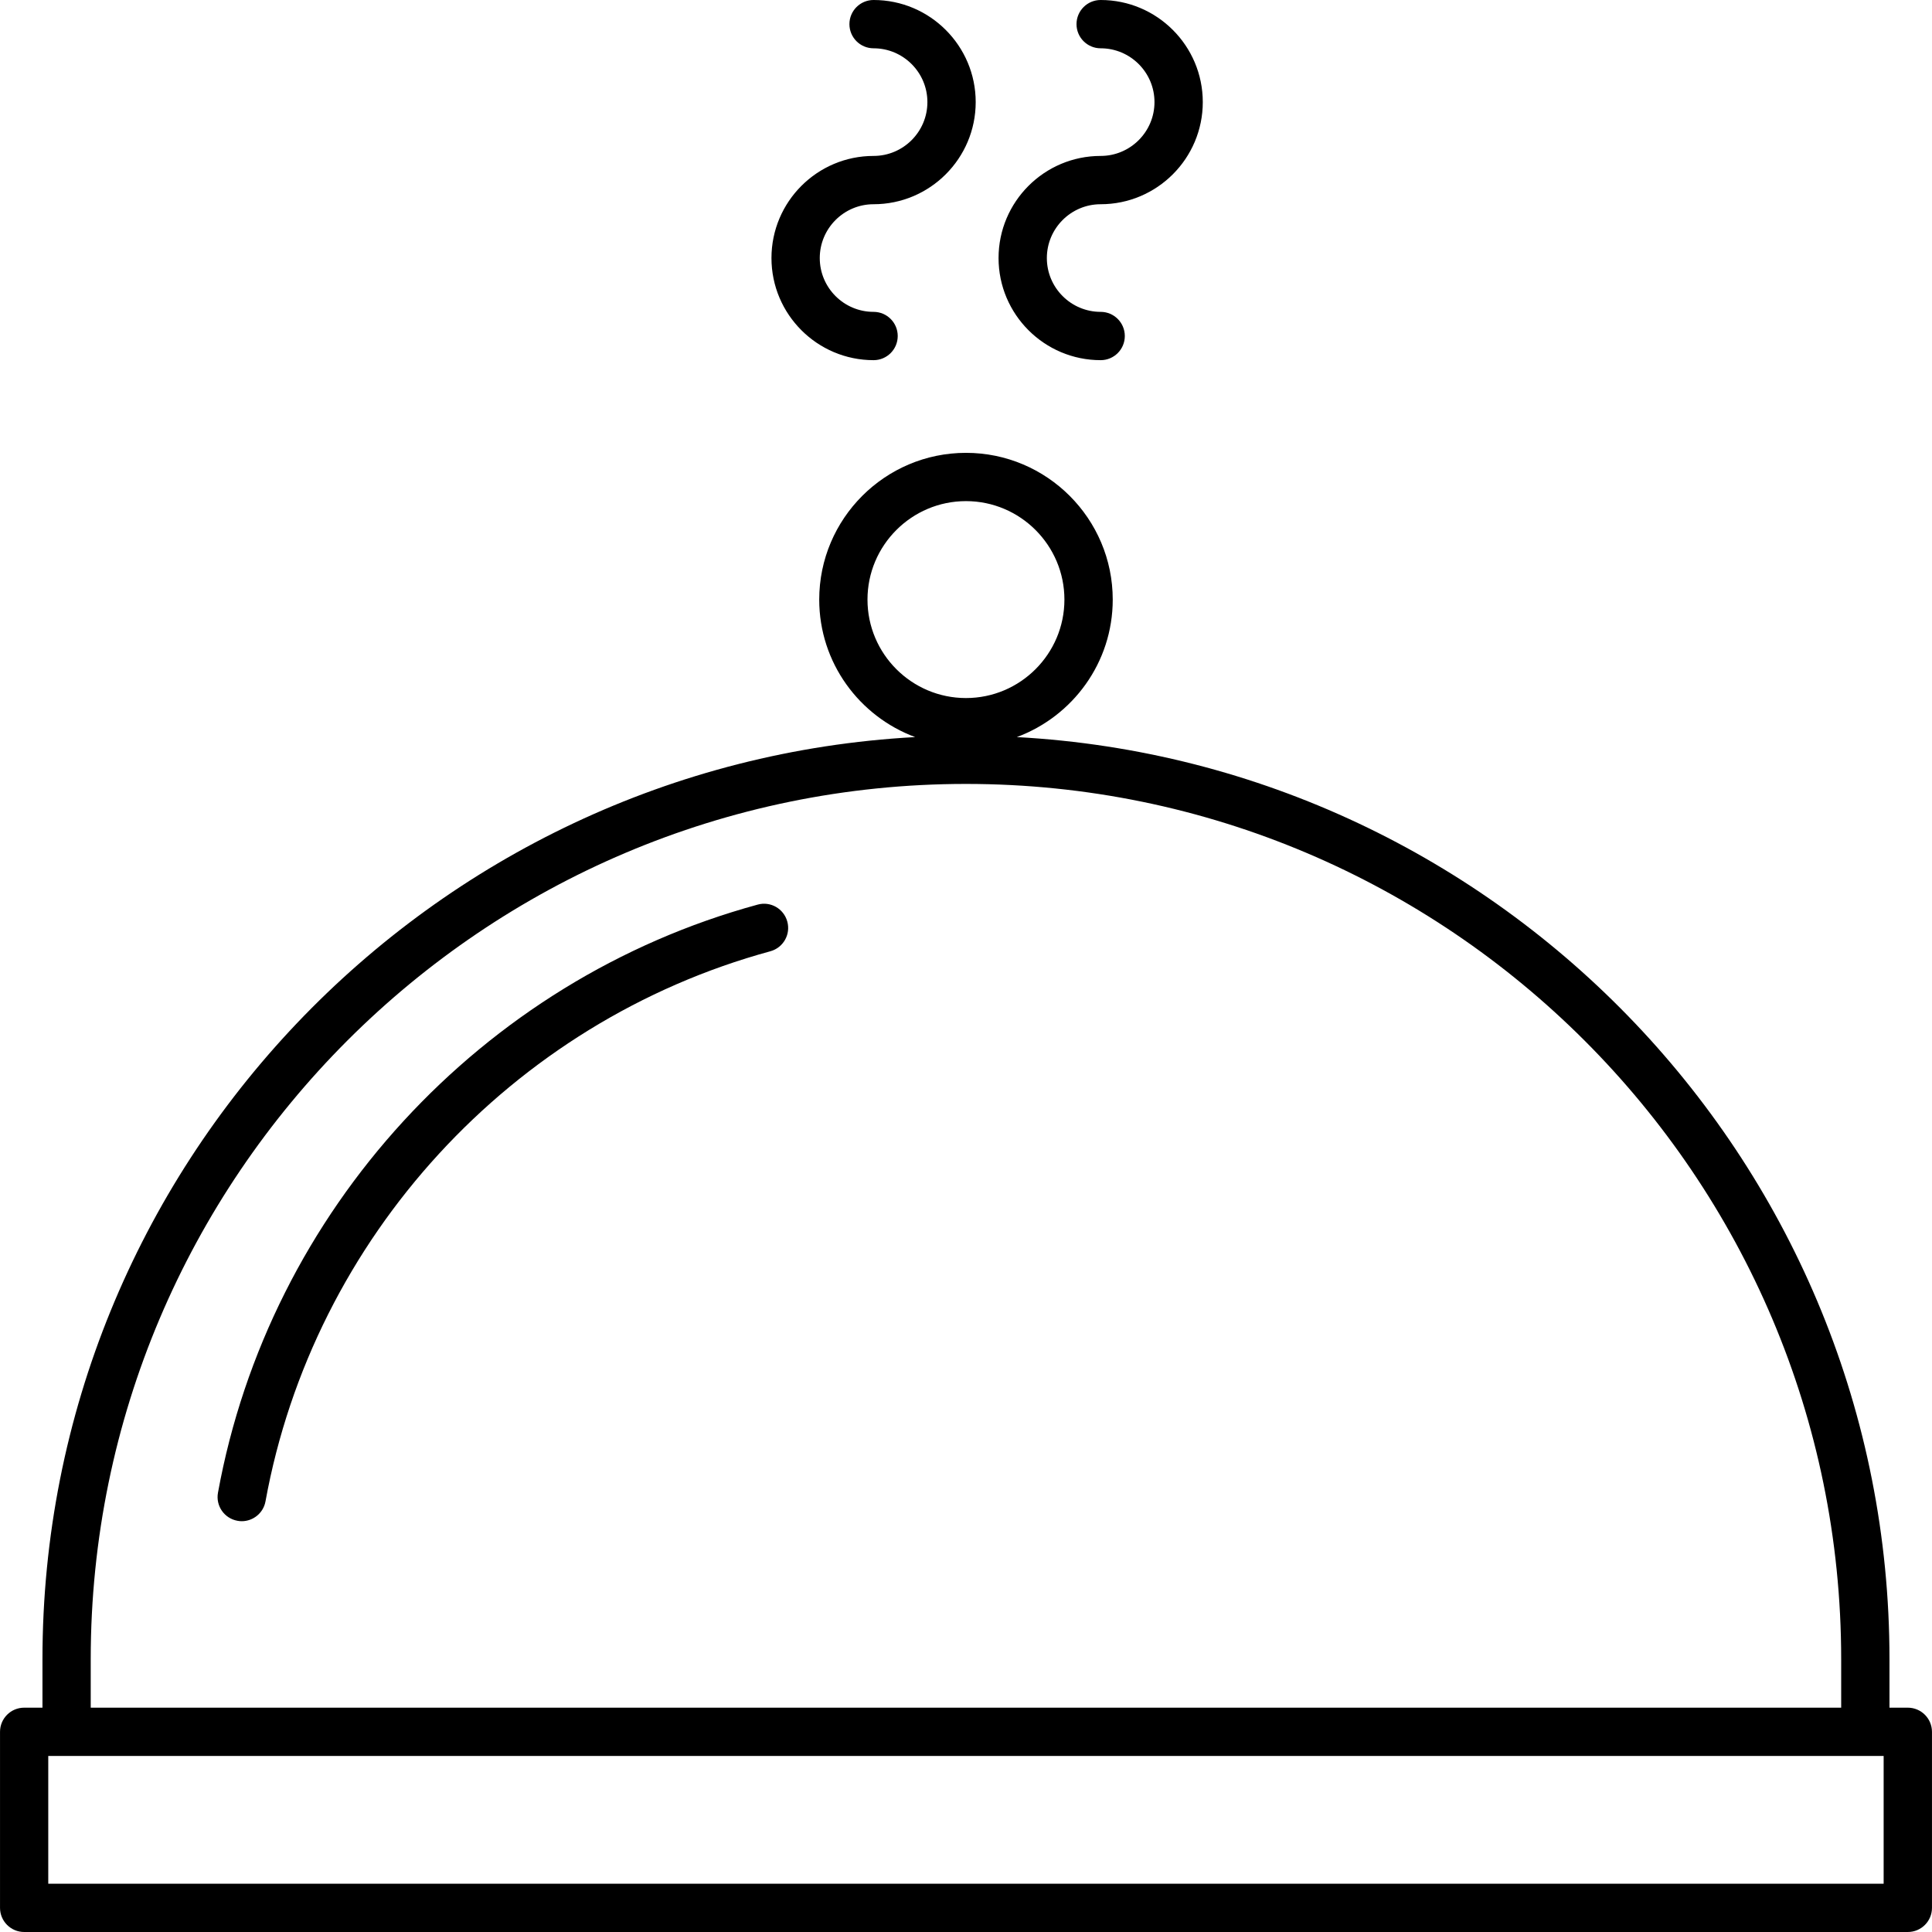 <svg width="100" height="100" viewBox="0 0 100 100" fill="none" xmlns="http://www.w3.org/2000/svg">
<g clip-path="url(#clip0_1246_26)">
<path d="M39.216 46.823C24.902 50.726 13.937 62.674 11.282 77.263C11.158 77.942 11.609 78.591 12.288 78.715C12.364 78.73 12.439 78.737 12.513 78.737C13.105 78.737 13.632 78.314 13.742 77.71C16.224 64.064 26.482 52.888 39.874 49.237C40.54 49.054 40.933 48.368 40.751 47.702C40.569 47.033 39.883 46.637 39.216 46.823ZM98.747 88.389H97.799V85.876C97.799 60.403 77.767 39.522 52.63 38.151C55.524 37.077 57.595 34.296 57.595 31.035C57.595 26.846 54.187 23.439 49.999 23.439C45.81 23.439 42.403 26.847 42.403 31.035C42.403 34.297 44.474 37.077 47.367 38.151C22.229 39.522 2.198 60.402 2.198 85.876V88.389H1.251C0.561 88.389 0.001 88.948 0.001 89.639V98.75C0.001 99.441 0.561 100 1.251 100H98.749C99.439 100 99.999 99.441 99.999 98.75V89.639C99.997 88.948 99.437 88.389 98.747 88.389ZM44.901 31.035C44.901 28.225 47.188 25.938 49.998 25.938C52.807 25.938 55.094 28.225 55.094 31.035C55.094 33.845 52.807 36.131 49.998 36.131C47.188 36.131 44.901 33.845 44.901 31.035ZM4.696 85.876C4.696 60.898 25.018 40.576 49.998 40.576C74.977 40.576 95.299 60.898 95.299 85.876V88.389H4.696V85.876ZM97.497 97.5H2.498V90.889H97.497V97.5ZM45.216 10.571C48.131 10.571 50.502 8.201 50.502 5.285C50.502 2.371 48.131 0 45.216 0C44.526 0 43.966 0.559 43.966 1.25C43.966 1.941 44.526 2.5 45.216 2.5C46.752 2.5 48.002 3.749 48.002 5.285C48.002 6.821 46.752 8.071 45.216 8.071C42.301 8.071 39.931 10.441 39.931 13.357C39.931 16.271 42.301 18.642 45.216 18.642C45.906 18.642 46.466 18.084 46.466 17.392C46.466 16.701 45.906 16.142 45.216 16.142C43.68 16.142 42.431 14.894 42.431 13.357C42.431 11.821 43.681 10.571 45.216 10.571ZM56.97 10.571C59.885 10.571 62.256 8.201 62.256 5.285C62.256 2.371 59.885 0 56.97 0C56.28 0 55.72 0.559 55.72 1.25C55.72 1.941 56.28 2.5 56.97 2.5C58.506 2.5 59.756 3.749 59.756 5.285C59.756 6.821 58.506 8.071 56.97 8.071C54.055 8.071 51.685 10.441 51.685 13.357C51.685 16.271 54.055 18.642 56.97 18.642C57.66 18.642 58.22 18.084 58.22 17.392C58.22 16.701 57.66 16.142 56.97 16.142C55.434 16.142 54.185 14.894 54.185 13.357C54.185 11.821 55.434 10.571 56.97 10.571Z" fill="black"/>
</g>
<defs>
<clipPath id="clip0_1246_26">
<rect width="100" height="100" fill="white"/>
</clipPath>
</defs>
</svg>
